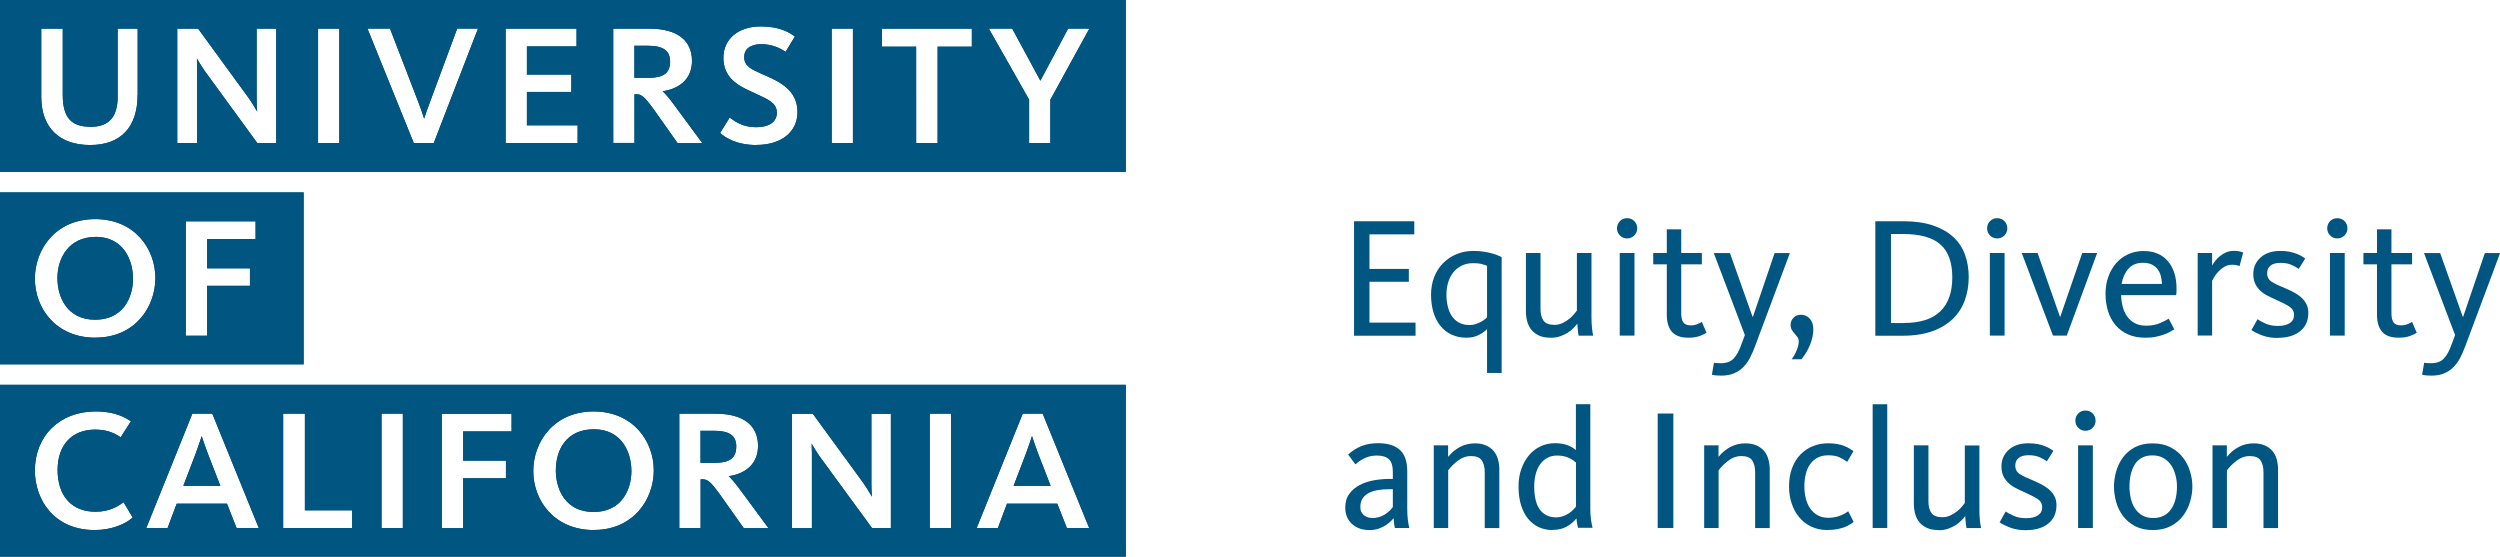 <?xml version="1.0" encoding="UTF-8"?><svg id="Layer_2" xmlns="http://www.w3.org/2000/svg" viewBox="0 0 301.67 67.17"><defs><style>.cls-1{fill:#005581;}</style></defs><g id="Layer_1-2"><g id="Department_Lockup_Block"><path class="cls-1" d="m0,0v20.74h135.85V0H0Zm16.6,11.46c0,3.89-2.03,6.04-5.72,6.04s-5.9-2.07-5.9-5.83V3.46h2.59v7.95c0,2.76.98,3.89,3.4,3.89,2.18,0,3.23-1.2,3.23-3.65V3.46h2.41v8.01Zm16.73,5.8h-2.28l-6.37-8.73c-.35-.51-.69-1.07-.92-1.47.02.32.03.73.03,1.12v9.08h-2.4V3.46h2.51l.05.06,5.96,8.17c.47.66.87,1.33,1.12,1.77-.03-.4-.06-.97-.06-1.52V3.46h2.36v13.81Zm7.61,0h-2.56V3.46h2.56v13.81Zm11.41,0h-2.42l-.04-.1-5.55-13.71h2.72l3.45,8.95c.23.58.51,1.41.67,1.92.16-.51.44-1.33.67-1.92l3.32-8.95h2.51l-5.34,13.81Zm17.35,0h-8.68V3.46h8.55v2.14h-5.99v3.4h5.36v2.09h-5.36v4.03h6.12v2.15Zm12.06,0l-2.78-3.93c-1.34-1.87-1.61-1.96-2.34-1.96h-.08v5.88h-2.56V3.46h4.38c3.3,0,5.12,1.38,5.12,3.89,0,2-1.28,3.32-3.54,3.66.37.34.85.91,1.41,1.68l3.38,4.58h-2.99Zm9.51.24c-2.56,0-3.92-1.05-4.28-1.38l-.09-.09,1.15-1.85.22.16c.41.3,1.36,1.01,2.97,1.01s2.5-.67,2.5-1.74c0-1.15-.95-1.58-2.51-2.29-.21-.09-.43-.19-.65-.3-1.59-.72-3.29-1.69-3.29-4.03s1.85-3.8,4.51-3.8c2.09,0,3.24.6,4,1.13l.12.08-1.13,1.86-.13-.09c-.37-.25-1.38-.84-2.78-.84-.62,0-2.08.15-2.08,1.56,0,1.09.86,1.47,2.17,2.05l.34.15c1.66.73,3.92,1.74,3.92,4.42,0,2.42-1.95,3.98-4.96,3.98Zm11.65-.24h-2.56V3.46h2.56v13.81Zm14.34-11.63h-4.12v11.63h-2.59V5.63h-4.12v-2.17h10.84v2.17Zm9.48,6.39v5.24h-2.56v-5.24l-4.86-8.57h2.82l3.4,6.29,3.35-6.29h2.56l-4.7,8.57Z"/><path class="cls-1" d="m80.86,7.44c0-1.33-.83-1.92-2.68-1.92h-1.63v3.87h1.76c1.76,0,2.55-.6,2.55-1.95Z"/><path class="cls-1" d="m88.85,53.9c0-1.33-.83-1.92-2.69-1.92h-1.63v3.87h1.76c1.77,0,2.55-.6,2.55-1.95Z"/><path class="cls-1" d="m67.07,56.76c0,2.32,1.19,5.02,4.55,5.02s4.57-2.66,4.57-4.94-1.18-5.04-4.52-5.04-4.6,2.49-4.6,4.97Z"/><path class="cls-1" d="m22.13,58.63h4.46l-1.52-3.92c-.3-.79-.57-1.62-.73-2.08-.16.47-.44,1.32-.72,2.08l-1.5,3.92Z"/><path class="cls-1" d="m122.31,58.63h4.47l-1.52-3.92c-.3-.79-.58-1.62-.73-2.09-.15.47-.44,1.32-.72,2.08l-1.5,3.92Z"/><path class="cls-1" d="m0,46.43v20.74h135.85v-20.74H0Zm15.89,16.12c-.76.65-2.38,1.41-4.46,1.41-4.96,0-7.22-3.72-7.22-7.17,0-4.2,3-7.14,7.3-7.14,1.7,0,2.98.34,4.16,1.1l.13.08-1.24,1.94-.13-.09c-.86-.57-1.8-.84-2.96-.84-2.79,0-4.52,1.86-4.52,4.86,0,3.16,1.71,5.05,4.57,5.05,1.62,0,2.63-.6,3.25-1.05l.14-.1,1.1,1.85-.1.08Zm12.66,1.17l-1.16-2.94h-6.07l-1.1,2.94h-2.57l5.56-13.8h2.41l5.61,13.8h-2.69Zm13.94,0h-8.32v-13.8h2.62v11.66h5.7v2.15Zm6.12,0h-2.57v-13.8h2.57v13.8Zm13.13-11.66h-5.86v3.53h5.17v2.12h-5.17v6.02h-2.57v-13.8h8.42v2.14Zm9.93,11.9c-4.81,0-7.32-3.58-7.32-7.12s2.5-7.19,7.27-7.19,7.27,3.58,7.27,7.11-2.48,7.19-7.22,7.19Zm18.07-.24l-2.78-3.93c-1.35-1.88-1.62-1.96-2.34-1.96h-.08v5.89h-2.57v-13.8h4.39c3.3,0,5.11,1.38,5.11,3.88,0,2.01-1.29,3.33-3.54,3.66.37.33.84.9,1.42,1.69l3.38,4.58h-2.98Zm17.77,0h-2.28l-6.38-8.72c-.35-.51-.68-1.07-.91-1.47.02.32.03.73.03,1.12v9.08h-2.41v-13.8h2.52l6.01,8.23c.46.65.87,1.33,1.12,1.77-.03-.4-.06-.97-.06-1.52v-8.48h2.35v13.8Zm7.25,0h-2.57v-13.8h2.57v13.8Zm13.98,0l-1.16-2.94h-6.07l-1.1,2.94h-2.56l5.56-13.8h2.41l5.61,13.8h-2.7Z"/><path class="cls-1" d="m11.53,28.59c-3.18,0-4.6,2.5-4.6,4.97,0,2.32,1.19,5.02,4.55,5.02s4.57-2.66,4.57-4.95-1.18-5.05-4.52-5.05Z"/><path class="cls-1" d="m0,23.22v20.74h36.64v-20.74H0Zm11.53,17.53c-4.81,0-7.32-3.58-7.32-7.12s2.5-7.19,7.27-7.19,7.27,3.58,7.27,7.11-2.48,7.19-7.22,7.19Zm19.32-11.9h-5.86v3.53h5.17v2.11h-5.17v6.02h-2.57v-13.8h8.42v2.14Z"/><path class="cls-1" d="m0,0v20.74h135.85V0H0Zm16.6,11.46c0,3.89-2.03,6.04-5.72,6.04s-5.9-2.07-5.9-5.83V3.46h2.59v7.95c0,2.76.98,3.89,3.4,3.89,2.18,0,3.23-1.2,3.23-3.65V3.46h2.41v8.01Zm16.73,5.8h-2.28l-6.37-8.73c-.35-.51-.69-1.07-.92-1.47.02.32.03.73.03,1.12v9.08h-2.4V3.46h2.51l.05.06,5.96,8.17c.47.66.87,1.33,1.12,1.77-.03-.4-.06-.97-.06-1.52V3.46h2.36v13.81Zm7.61,0h-2.56V3.46h2.56v13.81Zm11.41,0h-2.42l-.04-.1-5.55-13.71h2.72l3.45,8.95c.23.58.51,1.41.67,1.92.16-.51.44-1.33.67-1.92l3.32-8.95h2.51l-5.34,13.81Zm17.35,0h-8.68V3.46h8.55v2.14h-5.99v3.4h5.36v2.09h-5.36v4.03h6.12v2.15Zm12.06,0l-2.78-3.93c-1.34-1.87-1.61-1.96-2.34-1.96h-.08v5.88h-2.56V3.46h4.38c3.3,0,5.12,1.38,5.12,3.89,0,2-1.28,3.32-3.54,3.66.37.34.85.91,1.41,1.68l3.38,4.58h-2.99Zm9.51.24c-2.56,0-3.92-1.05-4.28-1.38l-.09-.09,1.15-1.85.22.16c.41.3,1.36,1.01,2.97,1.01s2.5-.67,2.5-1.74c0-1.15-.95-1.58-2.51-2.29-.21-.09-.43-.19-.65-.3-1.59-.72-3.29-1.69-3.29-4.03s1.85-3.8,4.51-3.8c2.09,0,3.24.6,4,1.13l.12.08-1.13,1.86-.13-.09c-.37-.25-1.38-.84-2.78-.84-.62,0-2.08.15-2.08,1.56,0,1.09.86,1.47,2.17,2.05l.34.15c1.66.73,3.92,1.74,3.92,4.42,0,2.42-1.95,3.98-4.96,3.98Zm11.65-.24h-2.56V3.46h2.56v13.81Zm14.34-11.63h-4.12v11.63h-2.59V5.63h-4.12v-2.17h10.84v2.17Zm9.48,6.39v5.24h-2.56v-5.24l-4.86-8.57h2.82l3.4,6.29,3.35-6.29h2.56l-4.7,8.57Z"/><path class="cls-1" d="m80.86,7.44c0-1.33-.83-1.92-2.68-1.92h-1.63v3.87h1.76c1.76,0,2.55-.6,2.55-1.95Z"/><path class="cls-1" d="m88.85,53.9c0-1.33-.83-1.92-2.69-1.92h-1.63v3.87h1.76c1.77,0,2.55-.6,2.55-1.95Z"/><path class="cls-1" d="m67.07,56.76c0,2.32,1.19,5.02,4.55,5.02s4.57-2.66,4.57-4.94-1.18-5.04-4.52-5.04-4.6,2.49-4.6,4.97Z"/><path class="cls-1" d="m22.13,58.63h4.46l-1.52-3.92c-.3-.79-.57-1.62-.73-2.08-.16.47-.44,1.32-.72,2.08l-1.5,3.92Z"/><path class="cls-1" d="m122.31,58.63h4.47l-1.52-3.92c-.3-.79-.58-1.62-.73-2.09-.15.47-.44,1.32-.72,2.08l-1.5,3.92Z"/><path class="cls-1" d="m0,46.43v20.74h135.85v-20.74H0Zm15.89,16.12c-.76.65-2.38,1.41-4.46,1.41-4.96,0-7.22-3.72-7.22-7.17,0-4.2,3-7.14,7.3-7.14,1.7,0,2.98.34,4.16,1.1l.13.08-1.24,1.94-.13-.09c-.86-.57-1.8-.84-2.96-.84-2.79,0-4.52,1.86-4.52,4.86,0,3.16,1.71,5.05,4.57,5.05,1.62,0,2.63-.6,3.25-1.05l.14-.1,1.1,1.85-.1.08Zm12.66,1.17l-1.16-2.94h-6.07l-1.1,2.94h-2.57l5.56-13.8h2.41l5.61,13.8h-2.69Zm13.94,0h-8.32v-13.8h2.62v11.66h5.7v2.15Zm6.12,0h-2.57v-13.8h2.57v13.8Zm13.13-11.66h-5.86v3.53h5.17v2.12h-5.17v6.02h-2.57v-13.8h8.42v2.14Zm9.93,11.9c-4.81,0-7.32-3.58-7.32-7.12s2.5-7.19,7.27-7.19,7.27,3.58,7.27,7.11-2.48,7.19-7.22,7.19Zm18.07-.24l-2.78-3.93c-1.35-1.88-1.62-1.96-2.34-1.96h-.08v5.89h-2.57v-13.8h4.39c3.3,0,5.11,1.38,5.11,3.88,0,2.01-1.29,3.33-3.54,3.66.37.33.84.9,1.42,1.69l3.38,4.58h-2.98Zm17.77,0h-2.28l-6.38-8.72c-.35-.51-.68-1.07-.91-1.47.02.32.03.73.03,1.12v9.08h-2.41v-13.8h2.52l6.01,8.23c.46.65.87,1.33,1.12,1.77-.03-.4-.06-.97-.06-1.52v-8.48h2.35v13.8Zm7.25,0h-2.57v-13.8h2.57v13.8Zm13.98,0l-1.16-2.94h-6.07l-1.1,2.94h-2.56l5.56-13.8h2.41l5.61,13.8h-2.7Z"/><path class="cls-1" d="m11.53,28.59c-3.18,0-4.6,2.5-4.6,4.97,0,2.32,1.19,5.02,4.55,5.02s4.57-2.66,4.57-4.95-1.18-5.05-4.52-5.05Z"/><path class="cls-1" d="m0,23.22v20.74h36.64v-20.74H0Zm11.53,17.53c-4.81,0-7.32-3.58-7.32-7.12s2.5-7.19,7.27-7.19,7.27,3.58,7.27,7.11-2.48,7.19-7.22,7.19Zm19.32-11.9h-5.86v3.53h5.17v2.11h-5.17v6.02h-2.57v-13.8h8.42v2.14Z"/><path class="cls-1" d="m163.38,26.7h7.28v1.58h-5.41v4.17h4.75v1.55h-4.75v4.93h5.56v1.58h-7.42v-13.81Z"/><path class="cls-1" d="m179.43,39.72c-.22.24-.55.47-.97.69-.43.23-.93.34-1.49.34-.68,0-1.28-.12-1.81-.37-.53-.25-.98-.6-1.35-1.06-.37-.46-.65-1-.84-1.64-.19-.64-.29-1.34-.29-2.11s.13-1.49.38-2.14c.26-.65.61-1.21,1.07-1.67.46-.46.99-.83,1.62-1.09s1.29-.39,2.01-.39c.51,0,.96.03,1.36.1.39.07.74.14,1.03.23.29.08.52.17.69.25.17.08.29.14.36.17v13.97h-1.76v-5.29Zm-2.09-.5c.26,0,.51-.04.76-.12.24-.08.46-.18.64-.28s.34-.21.46-.31c.12-.1.2-.18.24-.22v-6.22c-.1-.03-.28-.09-.55-.18s-.65-.13-1.15-.13c-.53,0-.99.1-1.39.31-.4.21-.74.48-1.01.83-.27.35-.47.75-.6,1.2-.13.46-.2.93-.2,1.43s.05.99.16,1.44c.1.45.27.84.49,1.17.22.33.51.59.86.79.35.19.78.29,1.3.29Z"/><path class="cls-1" d="m187.1,40.75c-.54,0-1-.08-1.37-.25s-.68-.39-.91-.67c-.23-.28-.41-.62-.52-1-.11-.38-.17-.79-.17-1.23v-7.07h1.76v6.74c0,.61.12,1.08.36,1.42.24.34.69.51,1.34.51.34,0,.67-.08.98-.23.31-.15.58-.32.82-.52.23-.19.43-.39.58-.58s.26-.32.31-.39v-6.95h1.76v7.71c0,.47.02.91.06,1.32.04.41.09.72.15.94h-1.76c-.03-.12-.06-.34-.09-.64s-.06-.57-.07-.81c-.12.17-.28.35-.47.54s-.41.38-.68.55-.58.32-.92.44-.73.18-1.16.18Z"/><path class="cls-1" d="m196.34,28.77c-.35,0-.64-.12-.87-.36-.24-.24-.35-.53-.35-.86s.12-.64.35-.87.52-.35.87-.35.64.12.87.35c.23.24.35.53.35.87s-.12.62-.35.86c-.24.24-.53.36-.87.36Zm-.89,1.76h1.78v9.97h-1.78v-9.97Z"/><path class="cls-1" d="m203.74,40.75c-.91,0-1.58-.24-1.99-.71-.41-.48-.62-1.15-.62-2.02v-6.12h-1.64v-1.37h1.64v-2.86h1.74v2.86h2.49v1.37h-2.49v5.89c0,.5.08.87.25,1.11.17.24.46.36.89.36.32,0,.6-.05.84-.16.24-.1.41-.19.51-.26l.56,1.31c-.15.11-.41.24-.78.38-.37.14-.83.22-1.4.22Z"/><path class="cls-1" d="m207.64,45.32c-.29,0-.51-.01-.67-.03-.16-.02-.29-.04-.4-.07l.25-1.45c.07.01.16.03.26.04s.29.02.55.02c.69,0,1.21-.19,1.56-.56s.65-.91.9-1.6l.46-1.24-3.75-9.89h1.95l2.72,7.67h.06l2.61-7.67h1.84l-4.21,11.26c-.18.48-.38.94-.6,1.37-.22.43-.49.8-.8,1.12-.31.32-.69.57-1.13.76s-.97.28-1.6.28Z"/><path class="cls-1" d="m216.2,43.35c.26-.36.47-.73.62-1.12.15-.39.23-.73.23-1.04,0-.21-.05-.38-.16-.52-.1-.14-.21-.27-.33-.4-.12-.13-.23-.28-.33-.44s-.16-.37-.16-.63c0-.34.12-.63.36-.87.24-.24.54-.35.9-.35.4,0,.75.15,1.04.46s.44.74.44,1.31-.13,1.19-.38,1.82-.6,1.23-1.05,1.78h-1.18Z"/><path class="cls-1" d="m226.3,26.7h3.42c1.35,0,2.53.17,3.51.5.99.33,1.8.79,2.45,1.38.64.59,1.12,1.3,1.42,2.12.3.83.46,1.74.46,2.74s-.16,1.92-.47,2.79c-.31.86-.79,1.61-1.44,2.24-.65.63-1.47,1.13-2.47,1.49s-2.18.55-3.57.55h-3.32v-13.81Zm3.48,12.27c1.92,0,3.37-.46,4.34-1.39.97-.93,1.46-2.29,1.46-4.1s-.48-3.15-1.44-3.99c-.96-.84-2.45-1.25-4.47-1.25h-1.49v10.74h1.6Z"/><path class="cls-1" d="m241,28.77c-.35,0-.64-.12-.87-.36-.24-.24-.35-.53-.35-.86s.12-.64.35-.87.52-.35.87-.35.64.12.87.35c.23.24.35.53.35.87s-.12.62-.35.86c-.24.24-.53.36-.87.36Zm-.89,1.76h1.78v9.97h-1.78v-9.97Z"/><path class="cls-1" d="m243.96,30.53h1.91l2.7,7.69h.04l2.65-7.69h1.8l-3.67,9.97h-1.66l-3.77-9.97Z"/><path class="cls-1" d="m258.89,40.75c-.8,0-1.5-.13-2.1-.4s-1.11-.64-1.51-1.12c-.41-.48-.71-1.04-.91-1.69-.2-.65-.3-1.35-.3-2.09s.11-1.43.34-2.06c.23-.63.54-1.17.94-1.63.4-.46.88-.82,1.45-1.08.57-.26,1.18-.39,1.84-.39,1.27,0,2.26.41,2.95,1.22.7.82,1.05,1.93,1.05,3.34,0,.12,0,.25-.01.37,0,.12-.02.26-.03.39h-6.65c.01.5.08.97.2,1.42s.3.84.54,1.17c.24.33.55.6.92.8.37.2.83.3,1.37.3.34,0,.66-.03.94-.09s.54-.14.77-.24c.23-.1.42-.19.59-.28.17-.09.3-.17.41-.24l.68,1.29c-.14.08-.31.18-.52.3-.21.12-.45.23-.74.33-.28.1-.61.19-.99.27-.37.08-.79.11-1.24.11Zm1.99-6.49c-.01-.33-.06-.65-.14-.96-.08-.31-.21-.58-.39-.82-.18-.24-.41-.42-.7-.56-.28-.14-.63-.21-1.05-.21-.76,0-1.35.24-1.77.72-.42.48-.7,1.09-.82,1.83h4.87Z"/><path class="cls-1" d="m265.19,30.53h1.74v1.51c.1-.17.22-.35.38-.56.16-.21.35-.4.57-.58.22-.18.47-.33.75-.45.28-.12.59-.18.93-.18.32,0,.57.03.75.08.18.06.3.1.37.12l-.44,1.64c-.07-.03-.17-.06-.3-.1-.13-.04-.34-.06-.61-.06-.36,0-.68.09-.95.26-.28.17-.51.37-.71.58-.2.21-.36.43-.49.64-.12.21-.21.36-.25.45v6.61h-1.74v-9.97Z"/><path class="cls-1" d="m274.91,40.78c-.75,0-1.39-.1-1.94-.31-.55-.21-.98-.42-1.29-.64l.73-1.31c.19.14.5.31.93.51.43.2.94.3,1.53.3s1.08-.11,1.43-.34c.35-.23.52-.56.52-.99s-.2-.77-.59-1.02-.95-.53-1.67-.85c-.39-.17-.74-.34-1.07-.52-.33-.18-.6-.39-.84-.63-.23-.24-.42-.51-.55-.82-.13-.3-.2-.66-.2-1.08,0-.8.29-1.47.87-2,.58-.53,1.38-.8,2.4-.8.42,0,.79.03,1.12.1.33.07.63.16.88.26.25.1.47.21.63.31.17.1.29.18.37.24l-.79,1.26c-.18-.14-.46-.29-.83-.47s-.83-.26-1.37-.26-.93.11-1.2.33c-.28.22-.41.53-.41.93,0,.44.18.78.55,1.02.37.23.83.46,1.4.68.4.17.78.34,1.15.53s.69.4.96.63.5.51.66.82c.17.31.25.67.25,1.09,0,.94-.33,1.68-.98,2.21-.66.53-1.54.8-2.66.8Z"/><path class="cls-1" d="m282.04,28.77c-.35,0-.64-.12-.87-.36-.24-.24-.35-.53-.35-.86s.12-.64.35-.87.52-.35.87-.35.64.12.87.35c.23.24.35.53.35.87s-.12.62-.35.86c-.24.24-.53.36-.87.36Zm-.89,1.76h1.78v9.97h-1.78v-9.97Z"/><path class="cls-1" d="m289.44,40.75c-.91,0-1.58-.24-1.99-.71-.41-.48-.62-1.15-.62-2.02v-6.12h-1.64v-1.37h1.64v-2.86h1.74v2.86h2.49v1.37h-2.49v5.89c0,.5.08.87.25,1.11.17.24.46.36.89.36.32,0,.6-.05.84-.16.24-.1.41-.19.51-.26l.56,1.31c-.15.11-.41.24-.78.38-.37.14-.83.22-1.4.22Z"/><path class="cls-1" d="m293.34,45.32c-.29,0-.51-.01-.67-.03-.16-.02-.29-.04-.4-.07l.25-1.45c.07.01.16.03.26.04s.29.02.55.02c.69,0,1.21-.19,1.56-.56s.65-.91.9-1.6l.46-1.24-3.75-9.89h1.95l2.72,7.67h.06l2.61-7.67h1.84l-4.21,11.26c-.18.48-.38.94-.6,1.37-.22.43-.49.8-.8,1.12-.31.32-.69.57-1.13.76s-.97.28-1.6.28Z"/><path class="cls-1" d="m165.21,63.96c-.84,0-1.53-.25-2.07-.74-.54-.49-.81-1.15-.81-1.98,0-.66.16-1.21.49-1.65.32-.44.74-.79,1.25-1.06.51-.27,1.08-.46,1.71-.57.63-.11,1.25-.17,1.88-.17h.41v-.87c0-.69-.15-1.19-.46-1.49-.3-.3-.79-.46-1.47-.46-.48,0-.93.09-1.34.26-.41.17-.83.44-1.25.8l-.87-1.18c.47-.44,1-.78,1.6-1.02.59-.24,1.26-.35,2.01-.35,1.16,0,2.04.27,2.63.81.59.54.89,1.4.89,2.57v4.44c0,.54.02,1.01.07,1.41.05.4.11.73.18,1h-1.74c-.04-.14-.08-.33-.1-.58-.03-.25-.05-.45-.06-.6-.32.4-.73.74-1.24,1.02-.51.28-1.08.42-1.7.42Zm.35-1.45c.54,0,1.02-.12,1.43-.36.42-.24.77-.56,1.08-.96v-2.16h-.41c-.51,0-.98.04-1.41.11s-.8.2-1.11.36c-.31.17-.55.39-.73.66-.17.28-.26.62-.26,1.02,0,.25.04.46.13.62s.2.3.34.4c.14.1.29.18.46.23.17.05.32.07.48.07Z"/><path class="cls-1" d="m173,53.74h1.74v1.39c.43-.53.92-.93,1.46-1.21s1.14-.42,1.77-.42c.52,0,.97.08,1.35.25s.68.39.91.66c.23.28.41.61.52,1s.17.79.17,1.22v7.09h-1.76v-6.74c0-.61-.12-1.08-.36-1.43-.24-.35-.68-.52-1.32-.52-.54,0-1.05.18-1.52.53s-.88.75-1.21,1.19v6.96h-1.74v-9.97Z"/><path class="cls-1" d="m187.37,63.96c-.61,0-1.17-.11-1.67-.34-.5-.23-.94-.57-1.31-1.02-.37-.45-.65-1-.85-1.65s-.3-1.39-.3-2.22.11-1.5.34-2.15c.23-.64.54-1.2.93-1.66.39-.46.86-.82,1.4-1.07s1.12-.37,1.74-.37c1.04,0,1.87.28,2.51.83v-5.54h1.74v12.73c0,.4.03.8.08,1.19.06.39.12.73.19,1h-1.76c-.03-.11-.06-.28-.1-.51-.04-.23-.07-.44-.08-.63-.35.43-.76.77-1.23,1.02s-1.02.37-1.63.37Zm.41-1.53c.44,0,.87-.12,1.3-.35.42-.23.78-.55,1.09-.95v-5.31c-.3-.28-.64-.49-1-.63-.36-.14-.78-.22-1.26-.22-.46,0-.86.09-1.2.28s-.64.45-.87.78c-.24.33-.41.73-.53,1.18-.12.46-.18.96-.18,1.51s.05,1.06.15,1.51.25.85.47,1.17c.21.33.49.58.83.76s.74.27,1.21.27Z"/><path class="cls-1" d="m200.03,49.9h1.89v13.81h-1.89v-13.81Z"/><path class="cls-1" d="m205.63,53.74h1.74v1.39c.43-.53.92-.93,1.46-1.21.55-.28,1.14-.42,1.77-.42.52,0,.97.08,1.35.25s.68.39.91.66c.24.28.41.61.52,1s.17.79.17,1.22v7.09h-1.76v-6.74c0-.61-.12-1.08-.36-1.43-.24-.35-.68-.52-1.32-.52-.54,0-1.05.18-1.52.53s-.88.75-1.21,1.19v6.96h-1.74v-9.97Z"/><path class="cls-1" d="m220.54,63.96c-.75,0-1.41-.14-1.99-.42s-1.07-.66-1.46-1.14c-.39-.48-.69-1.03-.9-1.67-.21-.63-.31-1.31-.31-2.01,0-.84.12-1.59.37-2.25.25-.66.59-1.2,1.02-1.64.43-.44.93-.77,1.5-1,.57-.23,1.18-.34,1.83-.34.41,0,.78.03,1.1.09.32.06.6.14.85.24s.46.2.64.31c.18.11.33.21.46.31l-.75,1.29c-.26-.19-.57-.37-.91-.54-.35-.17-.81-.25-1.39-.25-.5,0-.93.1-1.29.29-.36.19-.66.46-.89.79-.24.33-.41.73-.52,1.18s-.17.95-.17,1.47.06,1.02.17,1.47.29.86.53,1.21.55.63.91.83.8.3,1.3.3c.3,0,.59-.03.85-.09.26-.06.49-.13.69-.22.2-.08.37-.17.52-.26.15-.09.25-.16.32-.22l.66,1.29c-.11.08-.25.18-.42.29-.17.11-.39.22-.64.32-.26.1-.56.19-.9.26-.35.07-.74.1-1.18.1Z"/><path class="cls-1" d="m225.97,48.78h1.76v14.93h-1.76v-14.93Z"/><path class="cls-1" d="m233.91,63.96c-.54,0-1-.08-1.37-.25s-.68-.39-.91-.67c-.24-.28-.41-.61-.52-1-.11-.38-.17-.79-.17-1.23v-7.07h1.76v6.74c0,.61.12,1.08.36,1.42.24.34.69.51,1.34.51.34,0,.67-.08.98-.23.31-.15.58-.32.82-.52.24-.19.43-.39.58-.58.15-.19.25-.32.31-.39v-6.94h1.76v7.71c0,.47.02.91.06,1.32.04.41.09.72.15.94h-1.76c-.03-.12-.06-.34-.09-.64-.04-.3-.06-.57-.07-.81-.12.17-.28.35-.47.54-.19.19-.42.38-.68.55-.27.17-.58.32-.92.44-.35.12-.73.18-1.16.18Z"/><path class="cls-1" d="m244.52,63.98c-.75,0-1.39-.1-1.94-.31s-.98-.42-1.29-.64l.73-1.31c.19.14.5.31.93.51.43.2.94.3,1.53.3s1.08-.11,1.43-.34c.35-.23.52-.56.52-.98s-.2-.77-.59-1.02c-.39-.25-.95-.53-1.67-.85-.39-.17-.74-.34-1.07-.52-.33-.18-.6-.39-.84-.63-.23-.24-.42-.51-.55-.82-.13-.3-.2-.66-.2-1.08,0-.8.29-1.47.87-2,.58-.53,1.38-.8,2.4-.8.42,0,.79.04,1.12.1.33.07.63.16.88.26.25.1.47.21.63.31s.29.18.37.24l-.79,1.26c-.18-.14-.46-.29-.83-.47-.37-.17-.83-.26-1.37-.26s-.93.11-1.2.33c-.28.22-.41.53-.41.93,0,.44.18.78.55,1.02.37.24.83.46,1.4.68.4.17.78.34,1.15.53s.69.4.96.63c.28.24.5.51.66.82.17.31.25.67.25,1.09,0,.94-.33,1.68-.98,2.21s-1.54.8-2.66.8Z"/><path class="cls-1" d="m251.65,51.98c-.35,0-.64-.12-.87-.36-.24-.24-.35-.53-.35-.86s.12-.64.35-.87.52-.35.87-.35.64.12.87.35c.23.24.35.53.35.87s-.12.62-.35.86c-.24.24-.53.36-.87.36Zm-.89,1.76h1.78v9.97h-1.78v-9.97Z"/><path class="cls-1" d="m259.78,63.96c-.84,0-1.56-.16-2.16-.48-.59-.32-1.08-.73-1.45-1.23-.37-.5-.65-1.07-.82-1.69-.17-.62-.26-1.23-.26-1.82s.08-1.2.25-1.81c.17-.61.43-1.18.8-1.69.37-.51.84-.93,1.43-1.25.59-.32,1.31-.49,2.17-.49s1.57.16,2.18.48c.61.32,1.11.73,1.49,1.23.39.5.67,1.06.86,1.68s.28,1.22.28,1.81-.09,1.2-.27,1.82-.46,1.19-.84,1.7c-.38.51-.87.93-1.48,1.25s-1.33.49-2.18.49Zm.04-1.45c.5,0,.92-.1,1.29-.29.36-.19.66-.46.89-.81.24-.35.41-.75.52-1.2s.17-.95.17-1.47-.06-1-.19-1.46-.31-.87-.56-1.21c-.25-.34-.56-.62-.92-.82s-.8-.3-1.3-.3-.92.1-1.27.29c-.35.19-.64.46-.85.8-.21.34-.37.74-.48,1.19s-.16.95-.16,1.47.06,1.02.17,1.48.28.87.52,1.21c.23.35.53.62.89.82.36.2.79.3,1.29.3Z"/><path class="cls-1" d="m266.97,53.74h1.74v1.39c.43-.53.92-.93,1.46-1.21.55-.28,1.14-.42,1.77-.42.52,0,.97.08,1.35.25s.68.39.91.66c.24.28.41.61.52,1s.17.79.17,1.22v7.09h-1.76v-6.74c0-.61-.12-1.08-.36-1.43-.24-.35-.68-.52-1.32-.52-.54,0-1.05.18-1.52.53s-.88.75-1.21,1.19v6.96h-1.74v-9.97Z"/></g></g></svg>